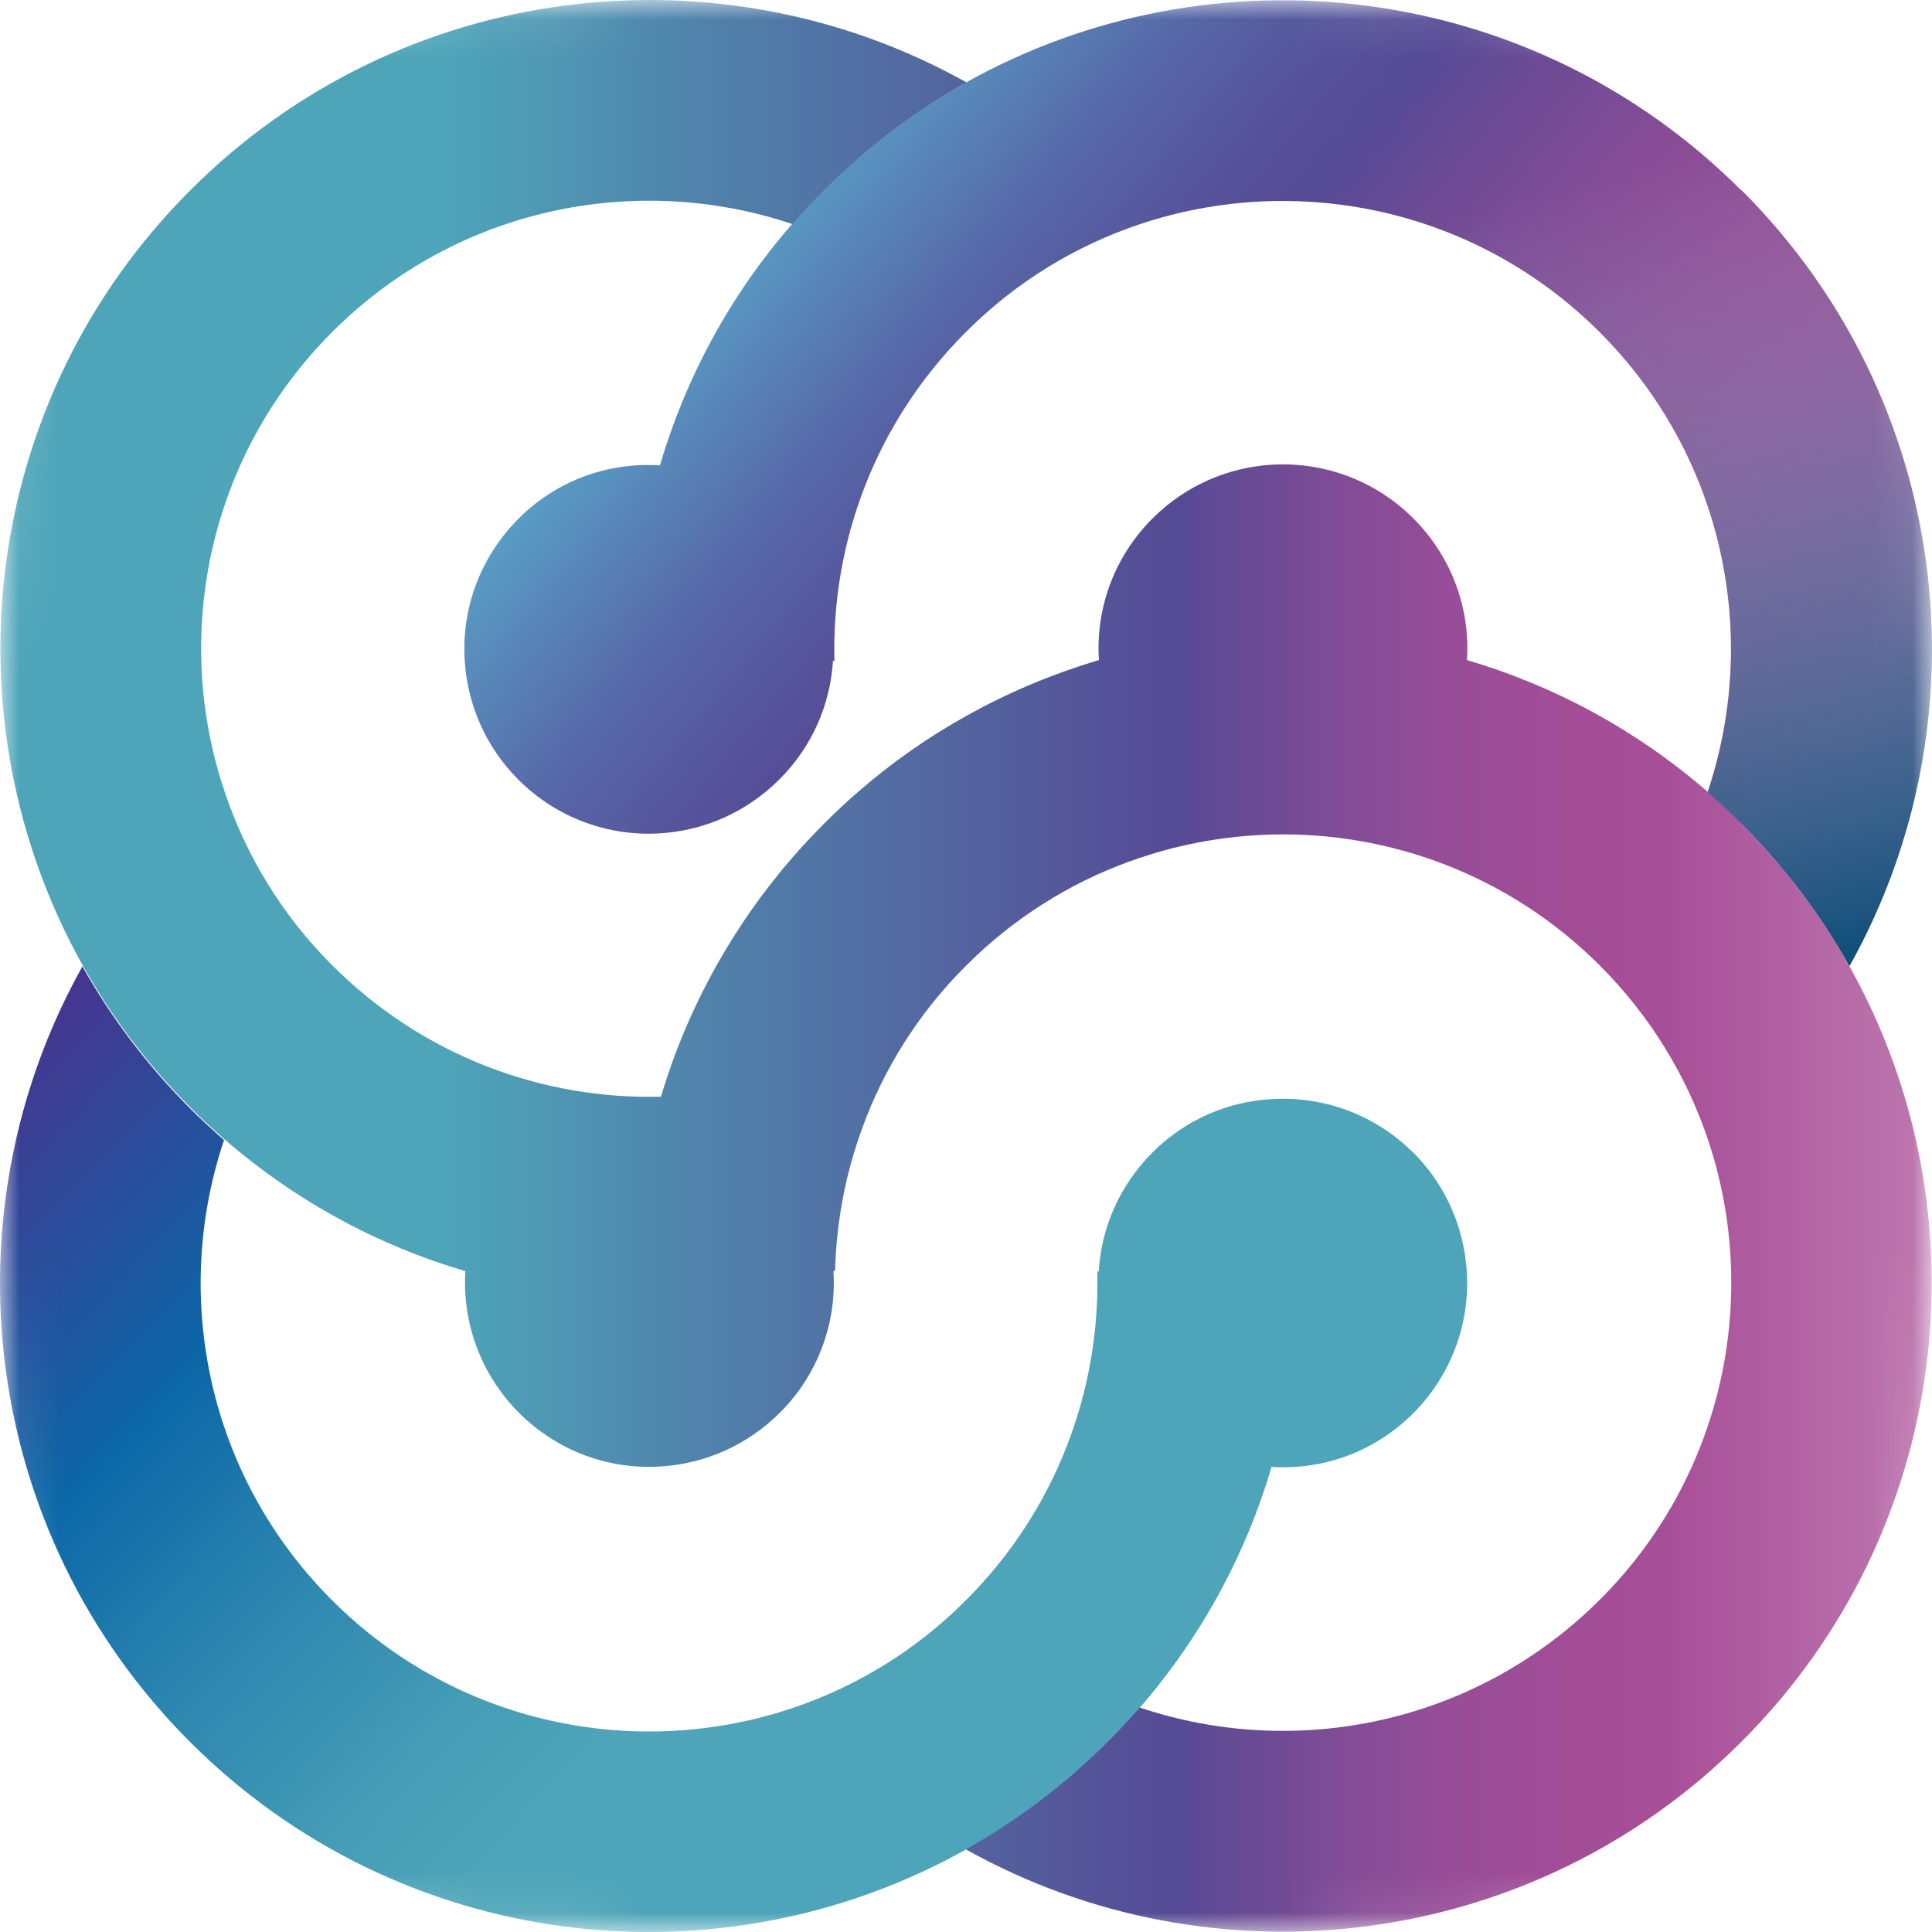 <svg width="50" height="50" viewBox="0 0 50 50" fill="none" xmlns="http://www.w3.org/2000/svg">
<mask id="mask0_99_293" style="mask-type:alpha" maskUnits="userSpaceOnUse" x="0" y="0" width="50" height="50">
<path fill-rule="evenodd" clip-rule="evenodd" d="M32.568 0C37.587 0 40.097 0 42.799 0.854C45.749 1.928 48.072 4.251 49.146 7.201C50 9.903 50 12.413 50 17.432V32.568C50 37.587 50 40.097 49.146 42.799C48.072 45.749 45.749 48.072 42.799 49.145C40.097 50 37.587 50 32.568 50H17.432C12.412 50 9.903 50 7.201 49.145C4.251 48.072 1.928 45.749 0.854 42.799C0 40.097 0 37.587 0 32.568V17.432C0 12.413 0 9.903 0.854 7.201C1.928 4.251 4.251 1.928 7.201 0.854C9.903 0 12.412 0 17.432 0H32.568Z" fill="white"/>
</mask>
<g mask="url(#mask0_99_293)">
<path d="M36.574 29.826C37.43 30.682 37.89 31.784 37.96 32.907C38.045 34.224 37.58 35.566 36.574 36.577C35.568 37.583 34.225 38.049 32.908 37.963C32.25 40.205 31.11 42.334 29.499 44.195C29.237 44.495 28.964 44.789 28.675 45.078C27.557 46.196 26.315 47.127 24.999 47.865C18.599 51.45 10.358 50.519 4.921 45.084C-0.522 39.643 -1.447 31.404 2.133 25.011C2.871 26.327 3.802 27.569 4.921 28.687C5.204 28.97 5.499 29.243 5.798 29.505C4.439 33.549 5.37 38.193 8.592 41.413C11.813 44.634 16.458 45.565 20.504 44.206C22.147 43.655 23.693 42.724 24.999 41.413C27.343 39.07 28.477 35.973 28.397 32.902C28.408 32.902 28.418 32.907 28.434 32.913C28.499 31.789 28.964 30.693 29.82 29.831C30.677 28.97 31.779 28.51 32.903 28.446C34.219 28.36 35.568 28.826 36.574 29.831V29.826Z" fill="url(#paint0_linear_99_293)"/>
<path d="M45.077 4.928C50.514 10.364 51.445 18.602 47.86 25.001C47.121 23.685 46.19 22.444 45.072 21.325C44.788 21.042 44.494 20.764 44.189 20.507C45.553 16.462 44.622 11.819 41.401 8.598C38.179 5.378 33.534 4.447 29.488 5.806C27.846 6.357 26.299 7.288 24.993 8.598C22.649 10.942 21.515 14.039 21.595 17.11C21.579 17.104 21.569 17.099 21.558 17.099C21.488 18.217 21.028 19.319 20.166 20.175C19.31 21.031 18.208 21.497 17.089 21.566C15.773 21.652 14.425 21.186 13.418 20.18C12.562 19.325 12.097 18.223 12.027 17.099C11.941 15.783 12.407 14.44 13.413 13.429C14.419 12.418 15.762 11.958 17.079 12.044C17.737 9.802 18.871 7.673 20.488 5.811C20.75 5.512 21.023 5.217 21.312 4.928C22.43 3.81 23.672 2.88 24.988 2.141C31.388 -1.443 39.629 -0.512 45.066 4.928H45.077Z" fill="url(#paint1_linear_99_293)"/>
<path d="M45.072 21.325C46.19 22.443 47.121 23.685 47.86 25.001C51.44 31.393 50.514 39.632 45.072 45.073C39.63 50.513 31.388 51.439 24.994 47.86C26.31 47.122 27.552 46.191 28.67 45.073C28.954 44.789 29.232 44.495 29.494 44.19C33.534 45.549 38.179 44.618 41.406 41.398C44.628 38.177 45.559 33.533 44.2 29.489C43.648 27.847 42.717 26.306 41.411 24.995C39.068 22.652 35.974 21.518 32.903 21.598C31.752 21.63 30.602 21.828 29.494 22.203C27.958 22.716 26.508 23.567 25.256 24.744L25.245 24.755C25.165 24.835 25.085 24.91 25.004 24.99C24.924 25.07 24.849 25.15 24.769 25.231L24.758 25.241C23.576 26.493 22.73 27.943 22.216 29.478C21.842 30.58 21.644 31.73 21.611 32.886C21.596 32.886 21.579 32.897 21.569 32.897C21.654 34.213 21.189 35.556 20.183 36.561C19.326 37.417 18.224 37.883 17.1 37.952C15.784 38.038 14.441 37.572 13.435 36.567C12.429 35.561 11.963 34.218 12.043 32.897C9.801 32.239 7.671 31.099 5.809 29.484C5.509 29.221 5.215 28.954 4.931 28.665C3.813 27.547 2.882 26.306 2.143 24.99C-1.437 18.592 -0.511 10.353 4.931 4.918C10.368 -0.518 18.615 -1.448 25.01 2.131C23.693 2.869 22.452 3.8 21.333 4.918C21.044 5.207 20.771 5.501 20.509 5.8C16.469 4.442 11.824 5.367 8.602 8.588C5.381 11.808 4.45 16.452 5.814 20.491C6.366 22.133 7.291 23.679 8.602 24.985C10.946 27.328 14.039 28.462 17.106 28.382C17.454 27.21 17.935 26.07 18.545 24.985C19.091 24.006 19.749 23.069 20.504 22.197C20.766 21.898 21.039 21.604 21.328 21.315C21.617 21.026 21.906 20.753 22.211 20.491C23.083 19.731 24.02 19.078 24.999 18.533C26.085 17.923 27.23 17.447 28.397 17.094C28.413 17.094 28.429 17.083 28.44 17.083C28.354 15.767 28.82 14.424 29.826 13.418C30.682 12.562 31.784 12.097 32.908 12.027C34.225 11.947 35.568 12.407 36.579 13.418C37.585 14.424 38.051 15.767 37.965 17.083C40.207 17.741 42.337 18.881 44.2 20.496C44.499 20.758 44.794 21.031 45.083 21.315L45.072 21.325Z" fill="url(#paint2_linear_99_293)"/>
<path d="M29.697 5.747C33.689 4.484 38.238 5.431 41.406 8.598C44.627 11.819 45.559 16.462 44.199 20.507C44.499 20.769 44.793 21.037 45.077 21.325C46.195 22.443 47.127 23.685 47.865 25.001C51.45 18.602 50.519 10.364 45.077 4.928C40.898 0.75 35.075 -0.753 29.697 0.392V5.752V5.747Z" fill="url(#paint3_linear_99_293)"/>
</g>
<defs>
<linearGradient id="paint0_linear_99_293" x1="-1.694" y1="15.628" x2="31.55" y2="47.982" gradientUnits="userSpaceOnUse">
<stop offset="0.19" stop-color="#4A328E"/>
<stop offset="0.4" stop-color="#0B67A7"/>
<stop offset="0.52" stop-color="#2C85AF"/>
<stop offset="0.64" stop-color="#449CB6"/>
<stop offset="0.71" stop-color="#4EA5B9"/>
</linearGradient>
<linearGradient id="paint1_linear_99_293" x1="17.063" y1="2.473" x2="55.235" y2="33.951" gradientUnits="userSpaceOnUse">
<stop offset="0.01" stop-color="#5AC1DC"/>
<stop offset="0.03" stop-color="#59B8D6"/>
<stop offset="0.12" stop-color="#5889BA"/>
<stop offset="0.19" stop-color="#5666A6"/>
<stop offset="0.26" stop-color="#565199"/>
<stop offset="0.3" stop-color="#564A95"/>
<stop offset="0.34" stop-color="#6A4B95"/>
<stop offset="0.41" stop-color="#844C96"/>
<stop offset="0.48" stop-color="#974D97"/>
<stop offset="0.55" stop-color="#A34D97"/>
<stop offset="0.63" stop-color="#A74E98"/>
<stop offset="0.93" stop-color="#BC75AD"/>
</linearGradient>
<linearGradient id="paint2_linear_99_293" x1="-0.002" y1="25.001" x2="49.99" y2="25.001" gradientUnits="userSpaceOnUse">
<stop offset="0.23" stop-color="#4EA5B9"/>
<stop offset="0.36" stop-color="#5083AB"/>
<stop offset="0.61" stop-color="#564A95"/>
<stop offset="0.65" stop-color="#6A4B95"/>
<stop offset="0.7" stop-color="#844C96"/>
<stop offset="0.75" stop-color="#974D97"/>
<stop offset="0.81" stop-color="#A34D97"/>
<stop offset="0.86" stop-color="#A74E98"/>
<stop offset="0.99" stop-color="#BC75AD"/>
</linearGradient>
<linearGradient id="paint3_linear_99_293" x1="44.467" y1="26.942" x2="35.343" y2="-6.254" gradientUnits="userSpaceOnUse">
<stop stop-color="#004771"/>
<stop offset="0.65" stop-color="#7AC9D5" stop-opacity="0"/>
</linearGradient>
</defs>
</svg>
